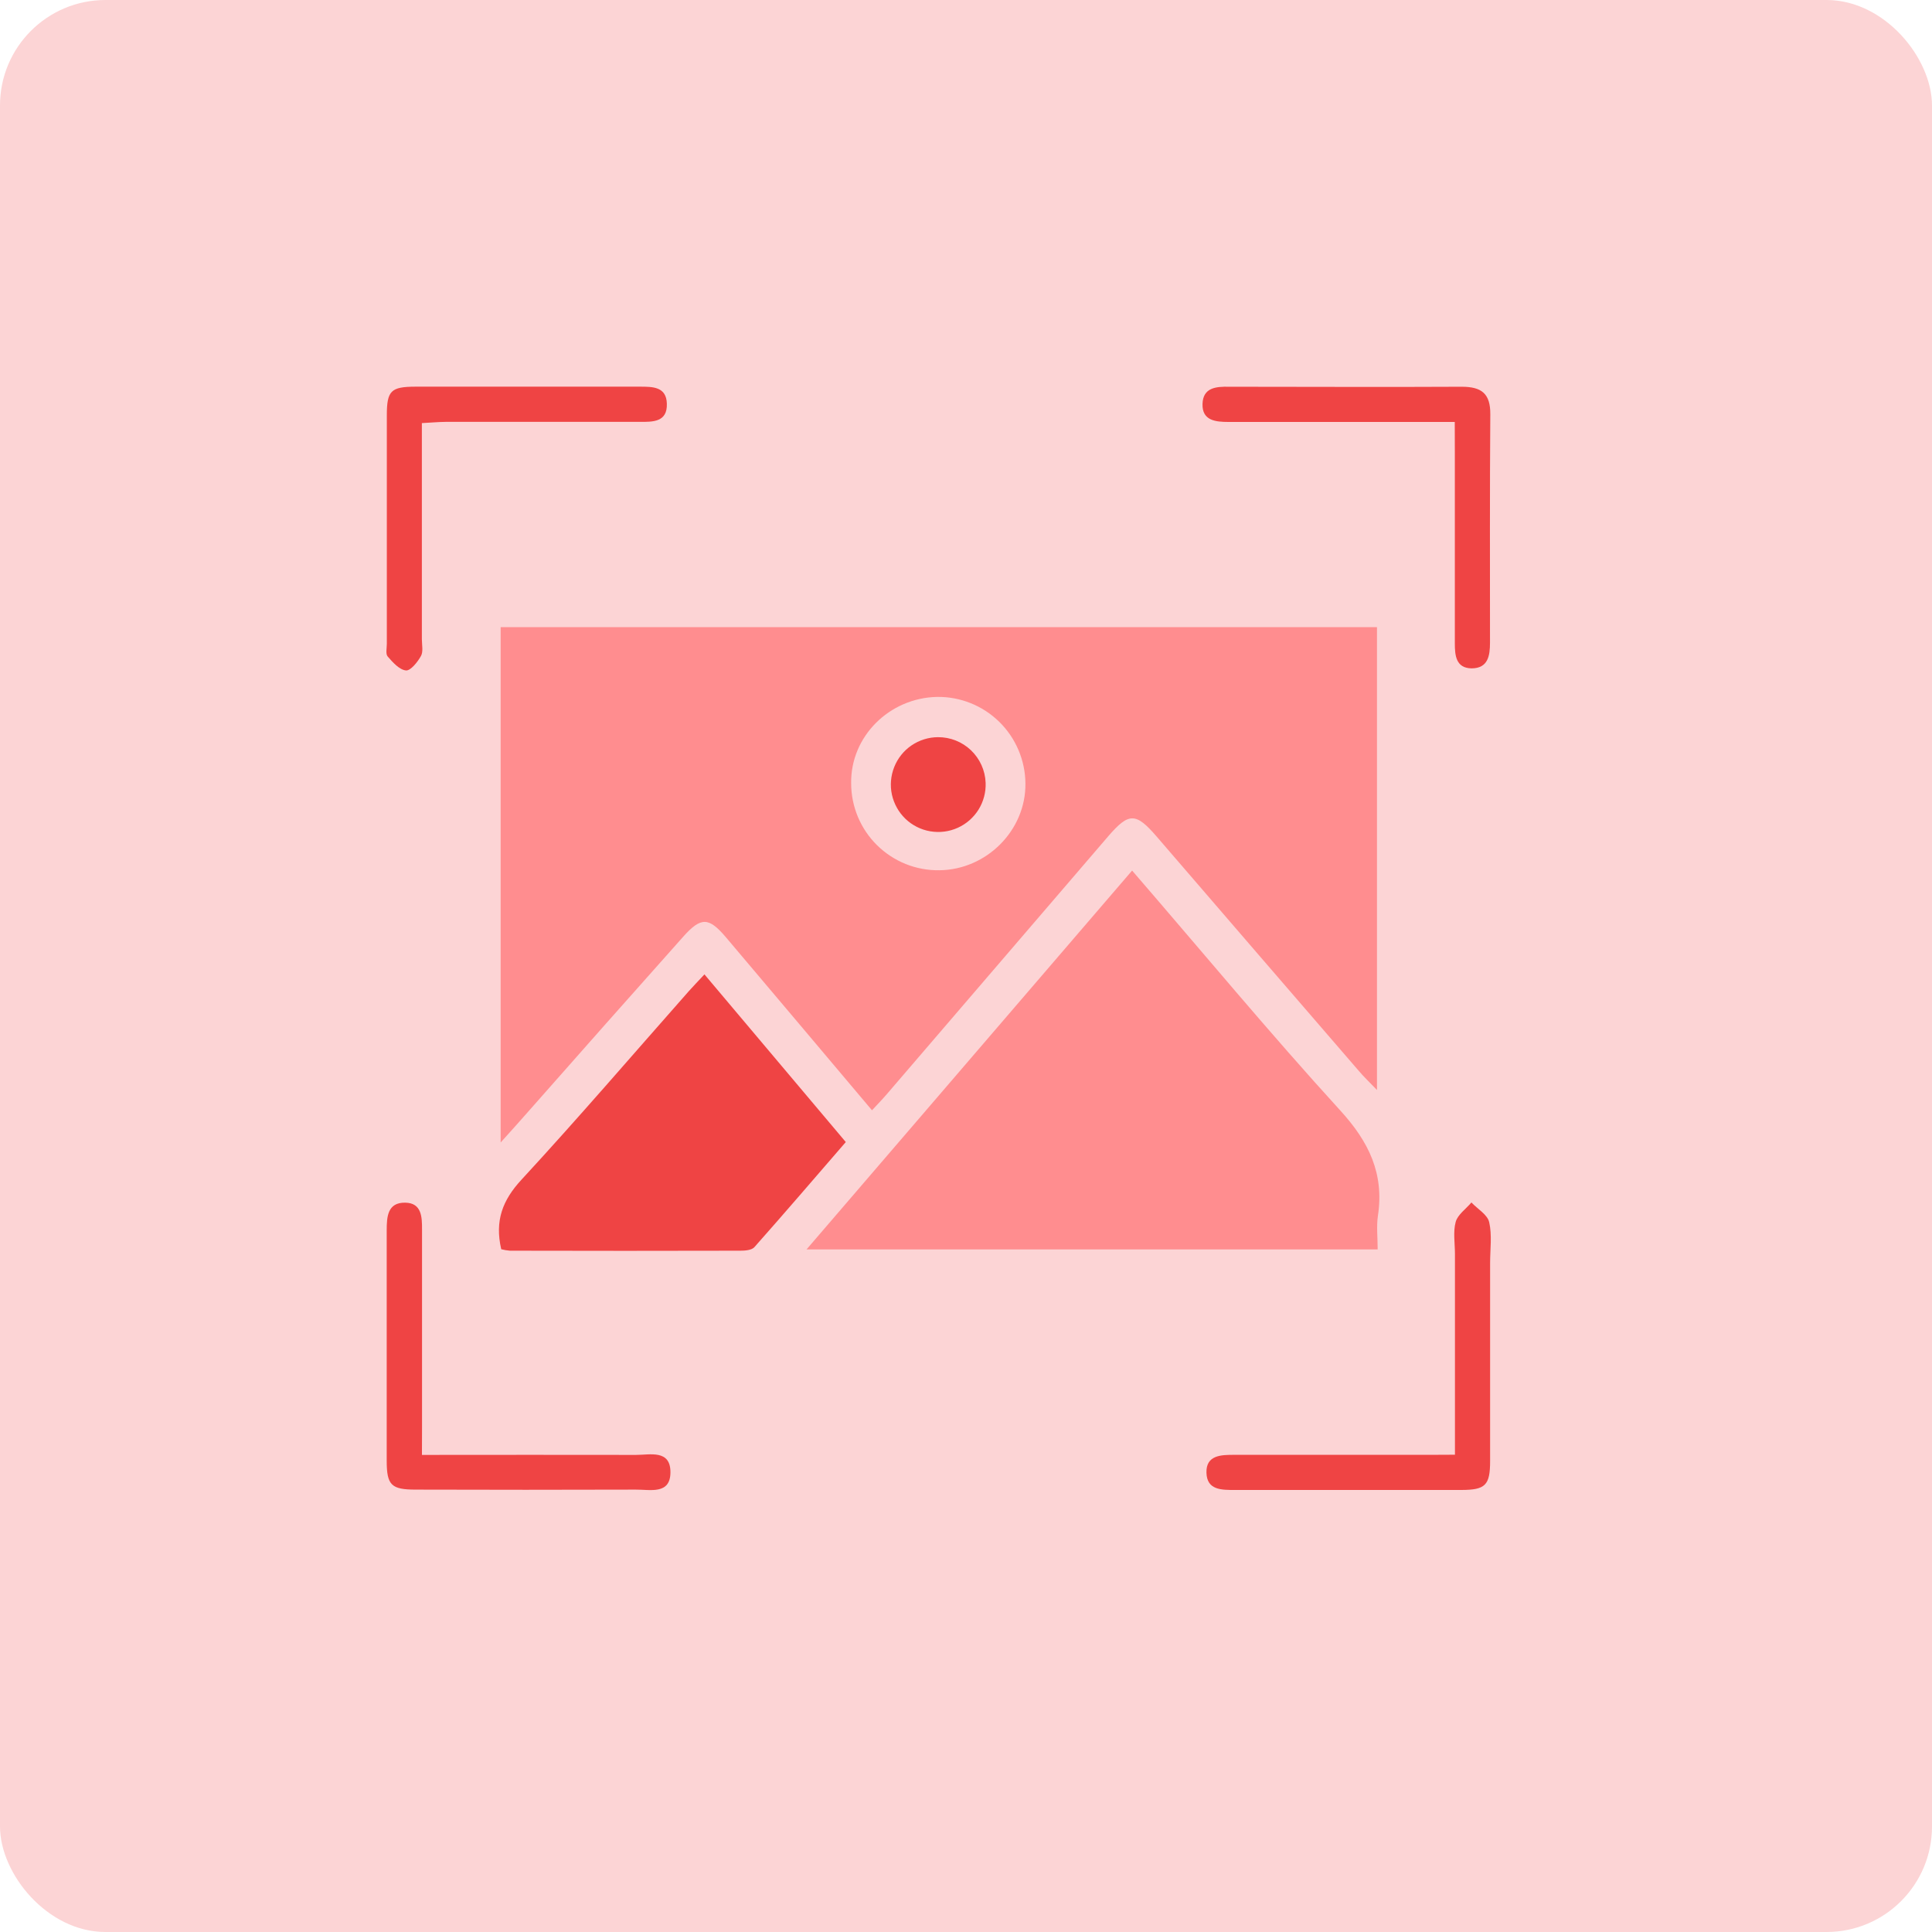 <svg xmlns="http://www.w3.org/2000/svg" width="50" height="50" viewBox="0 0 50 50" fill="none"><rect width="50" height="50" rx="2.73" fill="#FCD4D5"></rect><g clip-path="url(#clip0_1518_2220)"><path d="M22.567 28.734C21.282 27.21 20.037 25.734 18.789 24.259C18.343 23.733 18.143 23.725 17.682 24.241C16.322 25.767 14.967 27.297 13.616 28.83C13.423 29.053 13.227 29.265 12.957 29.567V16.231H35.636V28.209C35.439 28.003 35.301 27.874 35.179 27.73C33.429 25.705 31.682 23.679 29.937 21.653C29.395 21.024 29.216 21.021 28.678 21.646C26.766 23.873 24.853 26.1 22.942 28.327C22.83 28.457 22.714 28.576 22.567 28.734ZM22.028 20.274C22.028 20.572 22.088 20.867 22.203 21.142C22.318 21.416 22.486 21.665 22.698 21.874C22.91 22.083 23.161 22.248 23.438 22.36C23.714 22.471 24.009 22.526 24.307 22.522C25.534 22.511 26.551 21.486 26.538 20.279C26.536 19.981 26.475 19.687 26.359 19.413C26.243 19.139 26.074 18.89 25.862 18.682C25.649 18.473 25.398 18.309 25.122 18.198C24.845 18.087 24.55 18.032 24.252 18.036C23.009 18.061 22.007 19.069 22.028 20.274Z" fill="#FF8D8F"></path><path d="M29.299 22.53C31.13 24.649 32.861 26.739 34.687 28.74C35.43 29.554 35.826 30.377 35.66 31.468C35.62 31.739 35.654 32.026 35.654 32.335H20.873L29.299 22.53Z" fill="#FF8D8F"></path><path d="M12.972 32.33C12.801 31.591 13.006 31.06 13.497 30.529C14.97 28.933 16.386 27.282 17.825 25.653C17.945 25.518 18.072 25.388 18.231 25.217L21.889 29.556C21.098 30.47 20.318 31.38 19.523 32.277C19.453 32.355 19.284 32.368 19.161 32.368C17.174 32.373 15.185 32.373 13.197 32.368C13.121 32.362 13.046 32.349 12.972 32.33Z" fill="#EF4444"></path><path d="M10.92 37.653C12.823 37.653 14.641 37.648 16.459 37.653C16.822 37.653 17.351 37.51 17.351 38.1C17.351 38.69 16.822 38.546 16.452 38.551C14.556 38.557 12.66 38.557 10.763 38.551C10.129 38.551 10.009 38.44 10.008 37.81C10.008 35.822 10.008 33.834 10.008 31.846C10.008 31.489 10.029 31.117 10.488 31.125C10.914 31.132 10.924 31.495 10.922 31.826C10.922 33.537 10.922 35.247 10.922 36.957L10.92 37.653Z" fill="#EF4444"></path><path d="M37.654 37.648C37.654 35.863 37.654 34.159 37.654 32.454C37.654 32.175 37.603 31.883 37.673 31.623C37.726 31.433 37.938 31.289 38.08 31.12C38.24 31.289 38.496 31.435 38.54 31.63C38.617 31.965 38.564 32.331 38.564 32.683C38.564 34.392 38.564 36.101 38.564 37.808C38.564 38.441 38.443 38.559 37.819 38.56C35.869 38.56 33.914 38.56 31.969 38.56C31.62 38.56 31.235 38.57 31.223 38.114C31.21 37.658 31.601 37.65 31.946 37.651H37.015L37.654 37.648Z" fill="#EF4444"></path><path d="M37.649 10.92H36.029C34.618 10.92 33.207 10.92 31.791 10.92C31.449 10.92 31.109 10.881 31.121 10.455C31.134 10.029 31.47 10.002 31.812 10.009C33.82 10.009 35.827 10.02 37.829 10.009C38.346 10.009 38.573 10.188 38.569 10.722C38.554 12.691 38.561 14.659 38.561 16.628C38.561 16.969 38.512 17.297 38.083 17.297C37.679 17.29 37.651 16.963 37.651 16.65C37.651 14.997 37.651 13.345 37.651 11.692L37.649 10.92Z" fill="#EF4444"></path><path d="M10.918 10.95C10.918 12.861 10.918 14.701 10.918 16.54C10.918 16.688 10.958 16.863 10.894 16.978C10.806 17.136 10.624 17.363 10.505 17.351C10.334 17.333 10.165 17.141 10.034 16.991C9.976 16.925 10.011 16.775 10.011 16.664C10.011 14.694 10.011 12.723 10.011 10.752C10.011 10.109 10.116 10.008 10.759 10.007C12.692 10.007 14.626 10.007 16.56 10.007C16.894 10.007 17.244 10.007 17.258 10.444C17.275 10.93 16.894 10.919 16.549 10.918C14.875 10.918 13.202 10.918 11.529 10.918C11.333 10.92 11.137 10.939 10.918 10.95Z" fill="#EF4444"></path><path d="M25.508 20.257C25.518 20.501 25.454 20.742 25.326 20.95C25.197 21.158 25.009 21.323 24.787 21.423C24.564 21.524 24.316 21.555 24.075 21.514C23.834 21.473 23.611 21.361 23.434 21.192C23.258 21.023 23.136 20.805 23.083 20.566C23.031 20.328 23.052 20.079 23.142 19.852C23.232 19.624 23.388 19.429 23.59 19.291C23.792 19.154 24.03 19.079 24.275 19.078C24.593 19.076 24.9 19.198 25.13 19.418C25.36 19.638 25.496 19.939 25.508 20.257Z" fill="#EF4444"></path></g><defs><clipPath id="clip0_1518_2220"><rect width="28.581" height="28.571" fill="white" transform="translate(10 10)"></rect></clipPath></defs></svg>